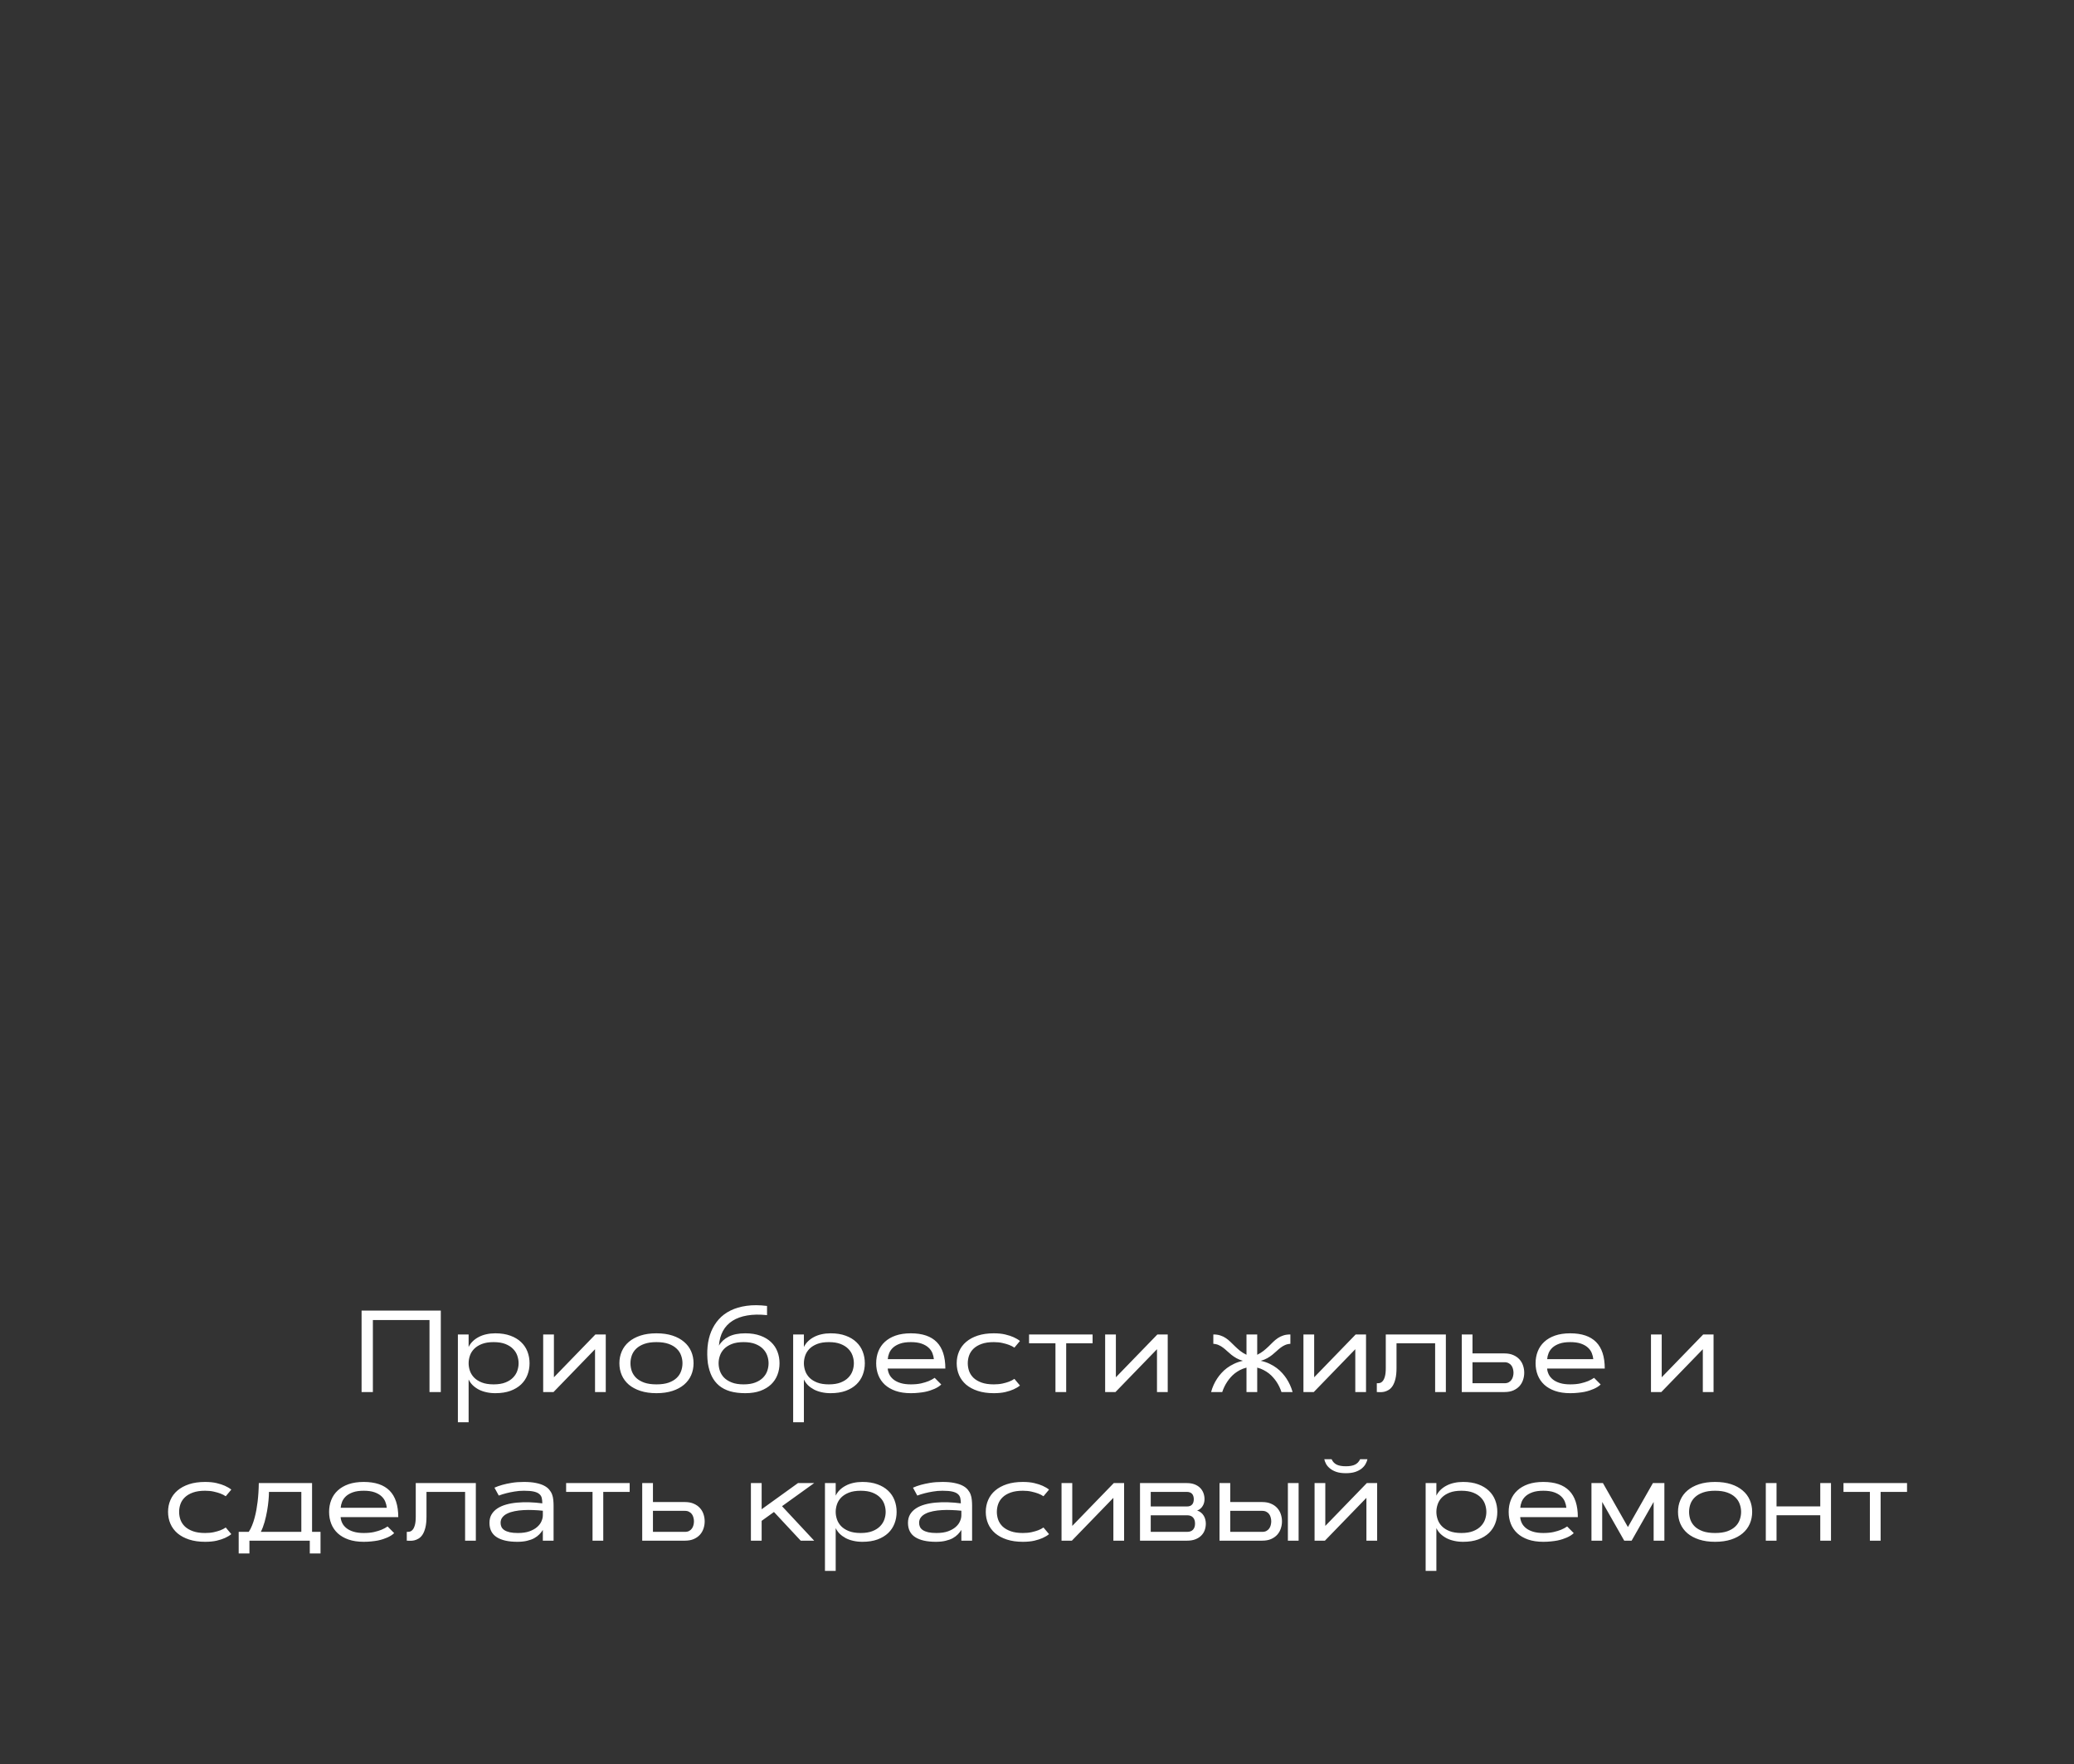 <?xml version="1.0" encoding="UTF-8"?> <svg xmlns="http://www.w3.org/2000/svg" width="321" height="273" viewBox="0 0 321 273" fill="none"><rect x="0" y="0" width="321" height="273" fill="#333333" stroke="none"/> <path d="M55.963 202.814H68.224V215.418H66.475V204.273H57.712V215.418H55.963V202.814ZM72.53 206.506V208.448C72.688 208.12 72.899 207.827 73.163 207.569C73.433 207.305 73.743 207.083 74.095 206.901C74.446 206.714 74.836 206.573 75.264 206.479C75.697 206.38 76.163 206.33 76.661 206.33C77.558 206.33 78.337 206.453 78.999 206.699C79.661 206.939 80.212 207.27 80.651 207.692C81.091 208.108 81.419 208.597 81.636 209.16C81.853 209.722 81.961 210.323 81.961 210.962C81.961 211.6 81.853 212.201 81.636 212.763C81.419 213.326 81.091 213.818 80.651 214.24C80.212 214.656 79.661 214.987 78.999 215.233C78.337 215.473 77.558 215.594 76.661 215.594C76.163 215.594 75.697 215.544 75.264 215.444C74.836 215.35 74.446 215.213 74.095 215.031C73.743 214.844 73.433 214.621 73.163 214.363C72.899 214.099 72.688 213.803 72.53 213.475V220.094H70.869V206.506H72.53ZM76.397 214.231C77.118 214.231 77.725 214.135 78.217 213.941C78.709 213.748 79.105 213.496 79.403 213.185C79.708 212.875 79.928 212.526 80.062 212.139C80.197 211.747 80.265 211.354 80.265 210.962C80.265 210.569 80.197 210.177 80.062 209.784C79.928 209.391 79.708 209.043 79.403 208.738C79.105 208.427 78.709 208.176 78.217 207.982C77.725 207.789 77.118 207.692 76.397 207.692C75.677 207.692 75.07 207.789 74.578 207.982C74.086 208.176 73.688 208.427 73.383 208.738C73.084 209.043 72.867 209.391 72.732 209.784C72.598 210.177 72.53 210.569 72.53 210.962C72.53 211.354 72.598 211.747 72.732 212.139C72.867 212.526 73.084 212.875 73.383 213.185C73.688 213.496 74.086 213.748 74.578 213.941C75.07 214.135 75.677 214.231 76.397 214.231ZM93.756 215.418H92.095V208.791L85.67 215.418H84.07V206.506H85.731V213.133L92.156 206.506H93.756V215.418ZM101.604 206.33C102.542 206.33 103.368 206.447 104.083 206.681C104.798 206.916 105.395 207.241 105.876 207.657C106.362 208.067 106.728 208.556 106.975 209.125C107.221 209.687 107.344 210.3 107.344 210.962C107.344 211.624 107.221 212.239 106.975 212.807C106.728 213.37 106.362 213.859 105.876 214.275C105.395 214.685 104.798 215.008 104.083 215.242C103.368 215.476 102.542 215.594 101.604 215.594C100.667 215.594 99.841 215.476 99.126 215.242C98.411 215.008 97.811 214.685 97.324 214.275C96.844 213.859 96.48 213.37 96.234 212.807C95.988 212.239 95.865 211.624 95.865 210.962C95.865 210.3 95.988 209.687 96.234 209.125C96.48 208.556 96.844 208.067 97.324 207.657C97.811 207.241 98.411 206.916 99.126 206.681C99.841 206.447 100.667 206.33 101.604 206.33ZM101.604 207.692C100.866 207.692 100.242 207.783 99.732 207.965C99.223 208.146 98.807 208.389 98.484 208.694C98.168 208.993 97.936 209.342 97.79 209.74C97.649 210.133 97.579 210.54 97.579 210.962C97.579 211.389 97.649 211.802 97.79 212.201C97.936 212.594 98.168 212.942 98.484 213.247C98.807 213.546 99.223 213.786 99.732 213.968C100.242 214.143 100.866 214.231 101.604 214.231C102.343 214.231 102.967 214.143 103.477 213.968C103.986 213.786 104.399 213.546 104.716 213.247C105.038 212.942 105.27 212.594 105.41 212.201C105.557 211.802 105.63 211.389 105.63 210.962C105.63 210.54 105.557 210.133 105.41 209.74C105.27 209.342 105.038 208.993 104.716 208.694C104.399 208.389 103.986 208.146 103.477 207.965C102.967 207.783 102.343 207.692 101.604 207.692ZM111.272 208.237C111.606 207.651 112.107 207.188 112.775 206.848C113.449 206.503 114.308 206.33 115.351 206.33C116.247 206.33 117.026 206.453 117.688 206.699C118.351 206.939 118.901 207.27 119.341 207.692C119.78 208.108 120.108 208.597 120.325 209.16C120.542 209.722 120.65 210.323 120.65 210.962C120.65 211.6 120.542 212.201 120.325 212.763C120.108 213.326 119.78 213.818 119.341 214.24C118.901 214.656 118.351 214.987 117.688 215.233C117.026 215.473 116.247 215.594 115.351 215.594C114.46 215.594 113.678 215.497 113.004 215.303C112.336 215.104 111.768 214.811 111.299 214.425C110.83 214.032 110.452 213.549 110.165 212.974C109.884 212.394 109.682 211.723 109.559 210.962C109.447 210.059 109.433 209.195 109.515 208.369C109.597 207.537 109.781 206.769 110.068 206.066C110.361 205.357 110.754 204.724 111.246 204.168C111.744 203.611 112.351 203.157 113.065 202.805C113.786 202.448 114.615 202.205 115.553 202.076C116.49 201.941 117.545 201.947 118.717 202.094V203.517C117.562 203.394 116.537 203.412 115.641 203.57C114.744 203.722 113.982 204.001 113.355 204.405C112.728 204.809 112.239 205.334 111.888 205.978C111.542 206.623 111.337 207.376 111.272 208.237ZM115.087 207.692C114.366 207.692 113.76 207.789 113.268 207.982C112.775 208.176 112.377 208.427 112.072 208.738C111.773 209.049 111.557 209.4 111.422 209.793C111.287 210.179 111.22 210.569 111.22 210.962C111.22 211.36 111.287 211.756 111.422 212.148C111.557 212.535 111.773 212.884 112.072 213.194C112.377 213.499 112.775 213.748 113.268 213.941C113.76 214.135 114.366 214.231 115.087 214.231C115.808 214.231 116.414 214.135 116.906 213.941C117.398 213.748 117.794 213.499 118.093 213.194C118.397 212.884 118.617 212.535 118.752 212.148C118.887 211.756 118.954 211.36 118.954 210.962C118.954 210.569 118.887 210.179 118.752 209.793C118.617 209.4 118.397 209.049 118.093 208.738C117.794 208.427 117.398 208.176 116.906 207.982C116.414 207.789 115.808 207.692 115.087 207.692ZM124.421 206.506V208.448C124.579 208.12 124.79 207.827 125.054 207.569C125.323 207.305 125.634 207.083 125.985 206.901C126.337 206.714 126.727 206.573 127.154 206.479C127.588 206.38 128.054 206.33 128.552 206.33C129.448 206.33 130.228 206.453 130.89 206.699C131.552 206.939 132.103 207.27 132.542 207.692C132.981 208.108 133.31 208.597 133.526 209.16C133.743 209.722 133.852 210.323 133.852 210.962C133.852 211.6 133.743 212.201 133.526 212.763C133.31 213.326 132.981 213.818 132.542 214.24C132.103 214.656 131.552 214.987 130.89 215.233C130.228 215.473 129.448 215.594 128.552 215.594C128.054 215.594 127.588 215.544 127.154 215.444C126.727 215.35 126.337 215.213 125.985 215.031C125.634 214.844 125.323 214.621 125.054 214.363C124.79 214.099 124.579 213.803 124.421 213.475V220.094H122.76V206.506H124.421ZM128.288 214.231C129.009 214.231 129.615 214.135 130.107 213.941C130.6 213.748 130.995 213.496 131.294 213.185C131.599 212.875 131.818 212.526 131.953 212.139C132.088 211.747 132.155 211.354 132.155 210.962C132.155 210.569 132.088 210.177 131.953 209.784C131.818 209.391 131.599 209.043 131.294 208.738C130.995 208.427 130.6 208.176 130.107 207.982C129.615 207.789 129.009 207.692 128.288 207.692C127.567 207.692 126.961 207.789 126.469 207.982C125.977 208.176 125.578 208.427 125.273 208.738C124.975 209.043 124.758 209.391 124.623 209.784C124.488 210.177 124.421 210.569 124.421 210.962C124.421 211.354 124.488 211.747 124.623 212.139C124.758 212.526 124.975 212.875 125.273 213.185C125.578 213.496 125.977 213.748 126.469 213.941C126.961 214.135 127.567 214.231 128.288 214.231ZM145.682 214.249C145.418 214.507 145.066 214.732 144.627 214.926C144.439 215.008 144.226 215.09 143.985 215.172C143.745 215.254 143.473 215.327 143.168 215.391C142.863 215.45 142.529 215.497 142.166 215.532C141.803 215.573 141.404 215.594 140.971 215.594C140.074 215.594 139.289 215.476 138.615 215.242C137.947 215.008 137.391 214.685 136.945 214.275C136.5 213.859 136.166 213.37 135.943 212.807C135.721 212.239 135.609 211.624 135.609 210.962C135.609 210.3 135.721 209.687 135.943 209.125C136.166 208.556 136.5 208.067 136.945 207.657C137.391 207.241 137.947 206.916 138.615 206.681C139.289 206.447 140.074 206.33 140.971 206.33C142.752 206.33 144.088 206.781 144.978 207.683C145.869 208.586 146.314 209.951 146.314 211.779H137.394C137.417 212.095 137.502 212.403 137.648 212.702C137.795 212.995 138.012 213.256 138.299 213.484C138.586 213.713 138.949 213.894 139.389 214.029C139.834 214.164 140.361 214.231 140.971 214.231C141.574 214.231 142.102 214.181 142.553 214.082C143.01 213.976 143.396 213.859 143.713 213.73C144.076 213.578 144.393 213.408 144.662 213.22L145.682 214.249ZM144.539 210.329C144.51 210.018 144.434 209.708 144.311 209.397C144.187 209.081 143.988 208.797 143.713 208.545C143.443 208.293 143.086 208.088 142.641 207.929C142.195 207.771 141.639 207.692 140.971 207.692C140.303 207.692 139.746 207.771 139.301 207.929C138.855 208.088 138.495 208.293 138.22 208.545C137.95 208.797 137.751 209.081 137.622 209.397C137.499 209.708 137.426 210.018 137.402 210.329H144.539ZM149.786 210.962C149.786 211.384 149.856 211.794 149.997 212.192C150.144 212.585 150.375 212.933 150.691 213.238C151.014 213.537 151.43 213.777 151.939 213.959C152.449 214.14 153.073 214.231 153.811 214.231C154.327 214.231 154.781 214.187 155.174 214.099C155.566 214.011 155.9 213.915 156.176 213.809C156.498 213.686 156.773 213.543 157.002 213.379L157.863 214.407C157.594 214.63 157.263 214.829 156.87 215.005C156.536 215.157 156.114 215.295 155.604 215.418C155.101 215.535 154.503 215.594 153.811 215.594C152.874 215.594 152.048 215.476 151.333 215.242C150.618 215.008 150.018 214.685 149.531 214.275C149.051 213.859 148.687 213.37 148.441 212.807C148.195 212.239 148.072 211.624 148.072 210.962C148.072 210.3 148.195 209.687 148.441 209.125C148.687 208.556 149.051 208.067 149.531 207.657C150.018 207.241 150.618 206.916 151.333 206.681C152.048 206.447 152.874 206.33 153.811 206.33C154.503 206.33 155.101 206.391 155.604 206.514C156.114 206.637 156.536 206.775 156.87 206.927C157.263 207.103 157.594 207.3 157.863 207.516L157.002 208.545C156.773 208.386 156.498 208.246 156.176 208.123C155.9 208.017 155.566 207.921 155.174 207.833C154.781 207.739 154.327 207.692 153.811 207.692C153.073 207.692 152.449 207.783 151.939 207.965C151.43 208.146 151.014 208.389 150.691 208.694C150.375 208.993 150.144 209.342 149.997 209.74C149.856 210.133 149.786 210.54 149.786 210.962ZM159.27 206.506H169.104V207.868H165.018V215.418H163.356V207.868H159.27V206.506ZM180.732 215.418H179.071V208.791L172.646 215.418H171.047V206.506H172.708V213.133L179.133 206.506H180.732V215.418ZM194.584 215.418H192.923V211.638C192.554 211.732 192.217 211.858 191.912 212.016C191.613 212.175 191.341 212.35 191.095 212.544C190.854 212.737 190.638 212.945 190.444 213.168C190.257 213.385 190.093 213.598 189.952 213.809C189.618 214.307 189.357 214.844 189.17 215.418H187.447C187.646 214.668 187.96 213.97 188.388 213.326C188.569 213.051 188.783 212.775 189.029 212.5C189.275 212.219 189.562 211.955 189.891 211.709C190.219 211.463 190.588 211.243 190.998 211.05C191.408 210.85 191.865 210.695 192.369 210.584C191.988 210.478 191.654 210.344 191.367 210.179C191.08 210.015 190.819 209.84 190.585 209.652C190.351 209.465 190.131 209.274 189.926 209.081C189.721 208.887 189.513 208.712 189.302 208.553C189.091 208.389 188.862 208.255 188.616 208.149C188.376 208.038 188.101 207.973 187.79 207.956V206.506C188.206 206.506 188.569 206.558 188.88 206.664C189.196 206.763 189.48 206.901 189.732 207.077C189.99 207.247 190.23 207.443 190.453 207.666C190.682 207.888 190.916 208.117 191.156 208.351C191.396 208.586 191.657 208.817 191.938 209.046C192.22 209.268 192.548 209.47 192.923 209.652V206.506H194.584V209.652C194.953 209.47 195.278 209.268 195.56 209.046C195.847 208.817 196.11 208.586 196.351 208.351C196.591 208.117 196.822 207.888 197.045 207.666C197.273 207.443 197.514 207.247 197.766 207.077C198.023 206.901 198.308 206.763 198.618 206.664C198.935 206.558 199.301 206.506 199.717 206.506V207.956C199.406 207.973 199.128 208.038 198.882 208.149C198.642 208.255 198.416 208.389 198.205 208.553C197.994 208.712 197.786 208.887 197.581 209.081C197.376 209.274 197.156 209.465 196.922 209.652C196.687 209.84 196.427 210.015 196.14 210.179C195.853 210.344 195.519 210.478 195.138 210.584C195.642 210.695 196.099 210.85 196.509 211.05C196.919 211.243 197.285 211.463 197.607 211.709C197.936 211.955 198.223 212.219 198.469 212.5C198.715 212.775 198.929 213.051 199.11 213.326C199.532 213.97 199.849 214.668 200.06 215.418H198.337C198.149 214.844 197.889 214.307 197.555 213.809C197.414 213.598 197.247 213.385 197.054 213.168C196.866 212.945 196.649 212.737 196.403 212.544C196.157 212.35 195.882 212.175 195.577 212.016C195.278 211.858 194.947 211.732 194.584 211.638V215.418ZM211.424 215.418H209.763V208.791L203.338 215.418H201.738V206.506H203.399V213.133L209.824 206.506H211.424V215.418ZM223.781 206.506V215.418H222.12V207.868H216.144V211.691C216.144 212.365 216.088 212.927 215.977 213.379C215.865 213.83 215.719 214.196 215.537 214.477C215.355 214.753 215.15 214.958 214.922 215.093C214.699 215.227 214.474 215.321 214.245 215.374C214.022 215.421 213.809 215.441 213.603 215.435C213.398 215.429 213.228 215.424 213.094 215.418V214.055C213.234 214.067 213.384 214.055 213.542 214.02C213.706 213.985 213.858 213.888 213.999 213.73C214.14 213.572 214.254 213.335 214.342 213.018C214.436 212.696 214.482 212.254 214.482 211.691V206.506H223.781ZM227.903 206.506V209.441H232.843C233.376 209.441 233.833 209.526 234.214 209.696C234.601 209.86 234.92 210.083 235.172 210.364C235.424 210.639 235.608 210.956 235.726 211.313C235.849 211.671 235.91 212.043 235.91 212.429C235.91 212.816 235.849 213.188 235.726 213.546C235.608 213.903 235.424 214.222 235.172 214.504C234.92 214.779 234.601 215.002 234.214 215.172C233.833 215.336 233.376 215.418 232.843 215.418H226.242V206.506H227.903ZM232.843 214.055C233.106 214.055 233.326 214.009 233.502 213.915C233.684 213.815 233.827 213.689 233.933 213.537C234.044 213.385 234.123 213.212 234.17 213.018C234.223 212.819 234.249 212.623 234.249 212.429C234.249 212.236 234.223 212.043 234.17 211.849C234.123 211.65 234.044 211.474 233.933 211.322C233.827 211.17 233.684 211.047 233.502 210.953C233.326 210.853 233.106 210.803 232.843 210.803H227.903V214.055H232.843ZM247.74 214.249C247.477 214.507 247.125 214.732 246.686 214.926C246.498 215.008 246.284 215.09 246.044 215.172C245.804 215.254 245.531 215.327 245.227 215.391C244.922 215.45 244.588 215.497 244.225 215.532C243.861 215.573 243.463 215.594 243.029 215.594C242.133 215.594 241.348 215.476 240.674 215.242C240.006 215.008 239.449 214.685 239.004 214.275C238.559 213.859 238.225 213.37 238.002 212.807C237.779 212.239 237.668 211.624 237.668 210.962C237.668 210.3 237.779 209.687 238.002 209.125C238.225 208.556 238.559 208.067 239.004 207.657C239.449 207.241 240.006 206.916 240.674 206.681C241.348 206.447 242.133 206.33 243.029 206.33C244.811 206.33 246.146 206.781 247.037 207.683C247.928 208.586 248.373 209.951 248.373 211.779H239.452C239.476 212.095 239.561 212.403 239.707 212.702C239.853 212.995 240.07 213.256 240.357 213.484C240.645 213.713 241.008 213.894 241.447 214.029C241.893 214.164 242.42 214.231 243.029 214.231C243.633 214.231 244.16 214.181 244.611 214.082C245.068 213.976 245.455 213.859 245.771 213.73C246.135 213.578 246.451 213.408 246.721 213.22L247.74 214.249ZM246.598 210.329C246.568 210.018 246.492 209.708 246.369 209.397C246.246 209.081 246.047 208.797 245.771 208.545C245.502 208.293 245.145 208.088 244.699 207.929C244.254 207.771 243.697 207.692 243.029 207.692C242.361 207.692 241.805 207.771 241.359 207.929C240.914 208.088 240.554 208.293 240.278 208.545C240.009 208.797 239.81 209.081 239.681 209.397C239.558 209.708 239.484 210.018 239.461 210.329H246.598ZM265.213 215.418H263.552V208.791L257.127 215.418H255.527V206.506H257.188V213.133L263.613 206.506H265.213V215.418ZM27.724 233.962C27.724 234.384 27.794 234.794 27.934 235.192C28.081 235.585 28.312 235.933 28.629 236.238C28.951 236.537 29.367 236.777 29.877 236.959C30.387 237.14 31.011 237.231 31.749 237.231C32.265 237.231 32.719 237.187 33.111 237.099C33.504 237.011 33.838 236.915 34.113 236.809C34.435 236.686 34.711 236.543 34.939 236.379L35.801 237.407C35.531 237.63 35.2 237.829 34.808 238.005C34.474 238.157 34.052 238.295 33.542 238.418C33.038 238.535 32.44 238.594 31.749 238.594C30.811 238.594 29.985 238.476 29.27 238.242C28.556 238.008 27.955 237.685 27.469 237.275C26.988 236.859 26.625 236.37 26.379 235.807C26.133 235.239 26.01 234.624 26.01 233.962C26.01 233.3 26.133 232.687 26.379 232.125C26.625 231.556 26.988 231.067 27.469 230.657C27.955 230.241 28.556 229.916 29.27 229.681C29.985 229.447 30.811 229.33 31.749 229.33C32.44 229.33 33.038 229.391 33.542 229.514C34.052 229.637 34.474 229.775 34.808 229.927C35.2 230.103 35.531 230.3 35.801 230.516L34.939 231.545C34.711 231.386 34.435 231.246 34.113 231.123C33.838 231.017 33.504 230.921 33.111 230.833C32.719 230.739 32.265 230.692 31.749 230.692C31.011 230.692 30.387 230.783 29.877 230.965C29.367 231.146 28.951 231.389 28.629 231.694C28.312 231.993 28.081 232.342 27.934 232.74C27.794 233.133 27.724 233.54 27.724 233.962ZM48.299 237.055H49.608V240.395H47.947V238.418H38.605V240.395H36.943V237.055H38.499C38.698 236.762 38.871 236.428 39.017 236.053C39.17 235.678 39.299 235.289 39.404 234.885C39.516 234.474 39.609 234.058 39.685 233.636C39.762 233.209 39.823 232.796 39.87 232.397C39.981 231.466 40.043 230.502 40.055 229.506H48.299V237.055ZM46.638 237.055V230.868H41.628C41.628 231.231 41.605 231.671 41.558 232.186C41.511 232.702 41.438 233.247 41.338 233.821C41.238 234.389 41.109 234.958 40.951 235.526C40.793 236.089 40.6 236.598 40.371 237.055H46.638ZM61.008 237.249C60.744 237.507 60.392 237.732 59.953 237.926C59.766 238.008 59.552 238.09 59.312 238.172C59.071 238.254 58.799 238.327 58.494 238.391C58.189 238.45 57.855 238.497 57.492 238.532C57.129 238.573 56.73 238.594 56.297 238.594C55.4 238.594 54.615 238.476 53.941 238.242C53.273 238.008 52.717 237.685 52.272 237.275C51.826 236.859 51.492 236.37 51.27 235.807C51.047 235.239 50.935 234.624 50.935 233.962C50.935 233.3 51.047 232.687 51.27 232.125C51.492 231.556 51.826 231.067 52.272 230.657C52.717 230.241 53.273 229.916 53.941 229.681C54.615 229.447 55.4 229.33 56.297 229.33C58.078 229.33 59.414 229.781 60.305 230.683C61.195 231.586 61.641 232.951 61.641 234.779H52.72C52.743 235.095 52.828 235.403 52.975 235.702C53.121 235.995 53.338 236.256 53.625 236.484C53.912 236.713 54.275 236.894 54.715 237.029C55.16 237.164 55.688 237.231 56.297 237.231C56.9 237.231 57.428 237.181 57.879 237.082C58.336 236.976 58.723 236.859 59.039 236.73C59.402 236.578 59.719 236.408 59.988 236.22L61.008 237.249ZM59.865 233.329C59.836 233.018 59.76 232.708 59.637 232.397C59.514 232.081 59.314 231.797 59.039 231.545C58.77 231.293 58.412 231.088 57.967 230.929C57.522 230.771 56.965 230.692 56.297 230.692C55.629 230.692 55.072 230.771 54.627 230.929C54.182 231.088 53.821 231.293 53.546 231.545C53.276 231.797 53.077 232.081 52.948 232.397C52.825 232.708 52.752 233.018 52.728 233.329H59.865ZM73.647 229.506V238.418H71.985V230.868H66.009V234.691C66.009 235.365 65.953 235.927 65.842 236.379C65.73 236.83 65.584 237.196 65.402 237.477C65.221 237.753 65.016 237.958 64.787 238.093C64.564 238.227 64.339 238.321 64.11 238.374C63.888 238.421 63.674 238.441 63.469 238.435C63.264 238.429 63.094 238.424 62.959 238.418V237.055C63.1 237.067 63.249 237.055 63.407 237.02C63.571 236.985 63.724 236.888 63.864 236.73C64.005 236.572 64.119 236.335 64.207 236.018C64.301 235.696 64.348 235.254 64.348 234.691V229.506H73.647ZM76.529 230.218C76.887 230.053 77.297 229.907 77.76 229.778C78.158 229.667 78.636 229.564 79.192 229.47C79.755 229.377 80.391 229.33 81.1 229.33C81.82 229.33 82.433 229.383 82.936 229.488C83.44 229.588 83.862 229.725 84.202 229.901C84.542 230.077 84.809 230.282 85.002 230.516C85.201 230.751 85.351 231.003 85.45 231.272C85.55 231.542 85.611 231.823 85.635 232.116C85.664 232.403 85.679 232.687 85.679 232.969V238.418H84.017V236.757C83.871 236.991 83.689 237.219 83.473 237.442C83.262 237.659 83.001 237.855 82.69 238.031C82.38 238.201 82.011 238.336 81.583 238.435C81.155 238.541 80.654 238.594 80.08 238.594C78.686 238.594 77.616 238.353 76.872 237.873C76.128 237.392 75.756 236.654 75.756 235.658C75.756 235.16 75.864 234.726 76.081 234.357C76.304 233.988 76.605 233.677 76.986 233.426C77.373 233.174 77.827 232.974 78.349 232.828C78.87 232.681 79.433 232.582 80.036 232.529C80.645 232.47 81.281 232.453 81.943 232.476C82.605 232.5 83.27 232.555 83.938 232.643C83.933 232.333 83.903 232.057 83.851 231.817C83.798 231.577 83.675 231.375 83.481 231.211C83.294 231.041 83.013 230.912 82.638 230.824C82.263 230.736 81.75 230.692 81.1 230.692C80.584 230.692 80.092 230.733 79.623 230.815C79.16 230.891 78.747 230.976 78.384 231.07C77.962 231.176 77.566 231.299 77.197 231.439L76.529 230.218ZM77.478 235.658C77.478 235.886 77.522 236.097 77.61 236.291C77.704 236.484 77.856 236.651 78.067 236.792C78.278 236.927 78.554 237.035 78.894 237.117C79.239 237.193 79.664 237.231 80.168 237.231C80.871 237.231 81.466 237.143 81.952 236.968C82.438 236.792 82.834 236.569 83.139 236.3C83.449 236.03 83.672 235.734 83.807 235.412C83.947 235.09 84.017 234.782 84.017 234.489V233.786C83.531 233.733 83.03 233.698 82.515 233.68C82.005 233.657 81.507 233.66 81.02 233.689C80.534 233.713 80.077 233.768 79.649 233.856C79.222 233.938 78.847 234.058 78.524 234.217C78.202 234.369 77.947 234.565 77.76 234.805C77.572 235.04 77.478 235.324 77.478 235.658ZM87.621 229.506H97.456V230.868H93.369V238.418H91.708V230.868H87.621V229.506ZM101.06 229.506V232.441H105.999C106.532 232.441 106.989 232.526 107.37 232.696C107.757 232.86 108.076 233.083 108.328 233.364C108.58 233.639 108.765 233.956 108.882 234.313C109.005 234.671 109.066 235.043 109.066 235.429C109.066 235.816 109.005 236.188 108.882 236.546C108.765 236.903 108.58 237.222 108.328 237.504C108.076 237.779 107.757 238.002 107.37 238.172C106.989 238.336 106.532 238.418 105.999 238.418H99.398V229.506H101.06ZM105.999 237.055C106.263 237.055 106.482 237.009 106.658 236.915C106.84 236.815 106.983 236.689 107.089 236.537C107.2 236.385 107.279 236.212 107.326 236.018C107.379 235.819 107.405 235.623 107.405 235.429C107.405 235.236 107.379 235.043 107.326 234.849C107.279 234.65 107.2 234.474 107.089 234.322C106.983 234.17 106.84 234.047 106.658 233.953C106.482 233.853 106.263 233.803 105.999 233.803H101.06V237.055H105.999ZM117.882 229.506V233.557L123.507 229.506H126.012L121.037 233.083L126.012 238.418H123.929L119.789 233.979L117.882 235.35V238.418H116.221V229.506H117.882ZM129.343 229.506V231.448C129.501 231.12 129.712 230.827 129.976 230.569C130.245 230.305 130.556 230.083 130.907 229.901C131.259 229.714 131.648 229.573 132.076 229.479C132.51 229.38 132.976 229.33 133.474 229.33C134.37 229.33 135.149 229.453 135.811 229.699C136.474 229.939 137.024 230.27 137.464 230.692C137.903 231.108 138.231 231.597 138.448 232.16C138.665 232.722 138.773 233.323 138.773 233.962C138.773 234.6 138.665 235.201 138.448 235.763C138.231 236.326 137.903 236.818 137.464 237.24C137.024 237.656 136.474 237.987 135.811 238.233C135.149 238.473 134.37 238.594 133.474 238.594C132.976 238.594 132.51 238.544 132.076 238.444C131.648 238.35 131.259 238.213 130.907 238.031C130.556 237.844 130.245 237.621 129.976 237.363C129.712 237.099 129.501 236.803 129.343 236.475V243.094H127.682V229.506H129.343ZM133.21 237.231C133.931 237.231 134.537 237.135 135.029 236.941C135.521 236.748 135.917 236.496 136.216 236.185C136.52 235.875 136.74 235.526 136.875 235.139C137.01 234.747 137.077 234.354 137.077 233.962C137.077 233.569 137.01 233.177 136.875 232.784C136.74 232.391 136.52 232.043 136.216 231.738C135.917 231.427 135.521 231.176 135.029 230.982C134.537 230.789 133.931 230.692 133.21 230.692C132.489 230.692 131.883 230.789 131.391 230.982C130.898 231.176 130.5 231.427 130.195 231.738C129.896 232.043 129.68 232.391 129.545 232.784C129.41 233.177 129.343 233.569 129.343 233.962C129.343 234.354 129.41 234.747 129.545 235.139C129.68 235.526 129.896 235.875 130.195 236.185C130.5 236.496 130.898 236.748 131.391 236.941C131.883 237.135 132.489 237.231 133.21 237.231ZM141.305 230.218C141.662 230.053 142.072 229.907 142.535 229.778C142.934 229.667 143.411 229.564 143.968 229.47C144.53 229.377 145.166 229.33 145.875 229.33C146.596 229.33 147.208 229.383 147.712 229.488C148.216 229.588 148.638 229.725 148.978 229.901C149.317 230.077 149.584 230.282 149.777 230.516C149.977 230.751 150.126 231.003 150.226 231.272C150.325 231.542 150.387 231.823 150.41 232.116C150.439 232.403 150.454 232.687 150.454 232.969V238.418H148.793V236.757C148.646 236.991 148.465 237.219 148.248 237.442C148.037 237.659 147.776 237.855 147.466 238.031C147.155 238.201 146.786 238.336 146.358 238.435C145.931 238.541 145.43 238.594 144.855 238.594C143.461 238.594 142.392 238.353 141.647 237.873C140.903 237.392 140.531 236.654 140.531 235.658C140.531 235.16 140.64 234.726 140.856 234.357C141.079 233.988 141.381 233.677 141.762 233.426C142.148 233.174 142.603 232.974 143.124 232.828C143.645 232.681 144.208 232.582 144.811 232.529C145.421 232.47 146.057 232.453 146.719 232.476C147.381 232.5 148.046 232.555 148.714 232.643C148.708 232.333 148.679 232.057 148.626 231.817C148.573 231.577 148.45 231.375 148.257 231.211C148.069 231.041 147.788 230.912 147.413 230.824C147.038 230.736 146.525 230.692 145.875 230.692C145.359 230.692 144.867 230.733 144.398 230.815C143.936 230.891 143.522 230.976 143.159 231.07C142.737 231.176 142.342 231.299 141.973 231.439L141.305 230.218ZM142.254 235.658C142.254 235.886 142.298 236.097 142.386 236.291C142.479 236.484 142.632 236.651 142.843 236.792C143.054 236.927 143.329 237.035 143.669 237.117C144.015 237.193 144.439 237.231 144.943 237.231C145.646 237.231 146.241 237.143 146.728 236.968C147.214 236.792 147.609 236.569 147.914 236.3C148.225 236.03 148.447 235.734 148.582 235.412C148.723 235.09 148.793 234.782 148.793 234.489V233.786C148.307 233.733 147.806 233.698 147.29 233.68C146.78 233.657 146.282 233.66 145.796 233.689C145.31 233.713 144.853 233.768 144.425 233.856C143.997 233.938 143.622 234.058 143.3 234.217C142.978 234.369 142.723 234.565 142.535 234.805C142.348 235.04 142.254 235.324 142.254 235.658ZM154.286 233.962C154.286 234.384 154.356 234.794 154.497 235.192C154.644 235.585 154.875 235.933 155.191 236.238C155.514 236.537 155.93 236.777 156.439 236.959C156.949 237.14 157.573 237.231 158.311 237.231C158.827 237.231 159.281 237.187 159.674 237.099C160.066 237.011 160.4 236.915 160.676 236.809C160.998 236.686 161.273 236.543 161.502 236.379L162.363 237.407C162.094 237.63 161.763 237.829 161.37 238.005C161.036 238.157 160.614 238.295 160.104 238.418C159.601 238.535 159.003 238.594 158.311 238.594C157.374 238.594 156.548 238.476 155.833 238.242C155.118 238.008 154.518 237.685 154.031 237.275C153.551 236.859 153.187 236.37 152.941 235.807C152.695 235.239 152.572 234.624 152.572 233.962C152.572 233.3 152.695 232.687 152.941 232.125C153.187 231.556 153.551 231.067 154.031 230.657C154.518 230.241 155.118 229.916 155.833 229.681C156.548 229.447 157.374 229.33 158.311 229.33C159.003 229.33 159.601 229.391 160.104 229.514C160.614 229.637 161.036 229.775 161.37 229.927C161.763 230.103 162.094 230.3 162.363 230.516L161.502 231.545C161.273 231.386 160.998 231.246 160.676 231.123C160.4 231.017 160.066 230.921 159.674 230.833C159.281 230.739 158.827 230.692 158.311 230.692C157.573 230.692 156.949 230.783 156.439 230.965C155.93 231.146 155.514 231.389 155.191 231.694C154.875 231.993 154.644 232.342 154.497 232.74C154.356 233.133 154.286 233.54 154.286 233.962ZM173.982 238.418H172.321V231.791L165.896 238.418H164.297V229.506H165.958V236.133L172.383 229.506H173.982V238.418ZM176.443 238.418V229.506H183.677C184.145 229.506 184.553 229.573 184.898 229.708C185.244 229.843 185.528 230.024 185.751 230.253C185.979 230.481 186.149 230.748 186.261 231.052C186.372 231.351 186.428 231.668 186.428 232.002C186.428 232.183 186.404 232.365 186.357 232.547C186.311 232.728 186.237 232.898 186.138 233.056C186.044 233.215 185.924 233.355 185.777 233.478C185.637 233.601 185.473 233.692 185.285 233.751C185.525 233.827 185.73 233.938 185.9 234.085C186.07 234.225 186.208 234.386 186.313 234.568C186.425 234.75 186.504 234.946 186.551 235.157C186.603 235.362 186.63 235.567 186.63 235.772C186.63 236.135 186.571 236.478 186.454 236.801C186.337 237.117 186.158 237.395 185.918 237.635C185.678 237.876 185.376 238.066 185.013 238.207C184.655 238.347 184.23 238.418 183.738 238.418H176.443ZM183.738 237.055C184.131 237.055 184.433 236.944 184.644 236.721C184.854 236.499 184.96 236.182 184.96 235.772C184.96 235.362 184.854 235.046 184.644 234.823C184.433 234.6 184.131 234.489 183.738 234.489H178.104V237.055H183.738ZM183.677 233.127C183.876 233.127 184.046 233.1 184.186 233.048C184.327 232.989 184.438 232.91 184.52 232.81C184.608 232.711 184.67 232.594 184.705 232.459C184.746 232.318 184.767 232.166 184.767 232.002C184.767 231.838 184.746 231.688 184.705 231.553C184.67 231.413 184.608 231.293 184.52 231.193C184.438 231.088 184.327 231.009 184.186 230.956C184.046 230.897 183.876 230.868 183.677 230.868H178.104V233.127H183.677ZM199.33 229.506H200.991V238.418H199.33V229.506ZM190.409 229.506V232.441H195.349C195.882 232.441 196.339 232.526 196.72 232.696C197.106 232.86 197.426 233.083 197.678 233.364C197.93 233.639 198.114 233.956 198.231 234.313C198.354 234.671 198.416 235.043 198.416 235.429C198.416 235.816 198.354 236.188 198.231 236.546C198.114 236.903 197.93 237.222 197.678 237.504C197.426 237.779 197.106 238.002 196.72 238.172C196.339 238.336 195.882 238.418 195.349 238.418H188.748V229.506H190.409ZM195.349 237.055C195.612 237.055 195.832 237.009 196.008 236.915C196.189 236.815 196.333 236.689 196.438 236.537C196.55 236.385 196.629 236.212 196.676 236.018C196.728 235.819 196.755 235.623 196.755 235.429C196.755 235.236 196.728 235.043 196.676 234.849C196.629 234.65 196.55 234.474 196.438 234.322C196.333 234.17 196.189 234.047 196.008 233.953C195.832 233.853 195.612 233.803 195.349 233.803H190.409V237.055H195.349ZM213.146 238.418H211.485V231.791L205.061 238.418H203.461V229.506H205.122V236.133L211.547 229.506H213.146V238.418ZM208.304 227.976C207.741 227.976 207.261 227.912 206.862 227.783C206.464 227.648 206.133 227.475 205.869 227.264C205.605 227.053 205.4 226.822 205.254 226.57C205.113 226.312 205.017 226.06 204.964 225.814H206.098C206.268 226.195 206.528 226.473 206.88 226.649C207.231 226.819 207.706 226.904 208.304 226.904C208.901 226.904 209.373 226.819 209.719 226.649C210.07 226.473 210.334 226.195 210.51 225.814H211.644C211.591 226.06 211.491 226.312 211.345 226.57C211.204 226.822 211.002 227.053 210.738 227.264C210.475 227.475 210.144 227.648 209.745 227.783C209.347 227.912 208.866 227.976 208.304 227.976ZM222.313 229.506V231.448C222.472 231.12 222.683 230.827 222.946 230.569C223.216 230.305 223.526 230.083 223.878 229.901C224.229 229.714 224.619 229.573 225.047 229.479C225.48 229.38 225.946 229.33 226.444 229.33C227.341 229.33 228.12 229.453 228.782 229.699C229.444 229.939 229.995 230.27 230.435 230.692C230.874 231.108 231.202 231.597 231.419 232.16C231.636 232.722 231.744 233.323 231.744 233.962C231.744 234.6 231.636 235.201 231.419 235.763C231.202 236.326 230.874 236.818 230.435 237.24C229.995 237.656 229.444 237.987 228.782 238.233C228.12 238.473 227.341 238.594 226.444 238.594C225.946 238.594 225.48 238.544 225.047 238.444C224.619 238.35 224.229 238.213 223.878 238.031C223.526 237.844 223.216 237.621 222.946 237.363C222.683 237.099 222.472 236.803 222.313 236.475V243.094H220.652V229.506H222.313ZM226.181 237.231C226.901 237.231 227.508 237.135 228 236.941C228.492 236.748 228.888 236.496 229.186 236.185C229.491 235.875 229.711 235.526 229.846 235.139C229.98 234.747 230.048 234.354 230.048 233.962C230.048 233.569 229.98 233.177 229.846 232.784C229.711 232.391 229.491 232.043 229.186 231.738C228.888 231.427 228.492 231.176 228 230.982C227.508 230.789 226.901 230.692 226.181 230.692C225.46 230.692 224.853 230.789 224.361 230.982C223.869 231.176 223.471 231.427 223.166 231.738C222.867 232.043 222.65 232.391 222.516 232.784C222.381 233.177 222.313 233.569 222.313 233.962C222.313 234.354 222.381 234.747 222.516 235.139C222.65 235.526 222.867 235.875 223.166 236.185C223.471 236.496 223.869 236.748 224.361 236.941C224.853 237.135 225.46 237.231 226.181 237.231ZM243.574 237.249C243.311 237.507 242.959 237.732 242.52 237.926C242.332 238.008 242.118 238.09 241.878 238.172C241.638 238.254 241.365 238.327 241.061 238.391C240.756 238.45 240.422 238.497 240.059 238.532C239.695 238.573 239.297 238.594 238.863 238.594C237.967 238.594 237.182 238.476 236.508 238.242C235.84 238.008 235.283 237.685 234.838 237.275C234.393 236.859 234.059 236.37 233.836 235.807C233.613 235.239 233.502 234.624 233.502 233.962C233.502 233.3 233.613 232.687 233.836 232.125C234.059 231.556 234.393 231.067 234.838 230.657C235.283 230.241 235.84 229.916 236.508 229.681C237.182 229.447 237.967 229.33 238.863 229.33C240.645 229.33 241.98 229.781 242.871 230.683C243.762 231.586 244.207 232.951 244.207 234.779H235.286C235.31 235.095 235.395 235.403 235.541 235.702C235.687 235.995 235.904 236.256 236.191 236.484C236.478 236.713 236.842 236.894 237.281 237.029C237.727 237.164 238.254 237.231 238.863 237.231C239.467 237.231 239.994 237.181 240.445 237.082C240.902 236.976 241.289 236.859 241.605 236.73C241.969 236.578 242.285 236.408 242.555 236.22L243.574 237.249ZM242.432 233.329C242.402 233.018 242.326 232.708 242.203 232.397C242.08 232.081 241.881 231.797 241.605 231.545C241.336 231.293 240.978 231.088 240.533 230.929C240.088 230.771 239.531 230.692 238.863 230.692C238.195 230.692 237.639 230.771 237.193 230.929C236.748 231.088 236.388 231.293 236.112 231.545C235.843 231.797 235.644 232.081 235.515 232.397C235.392 232.708 235.318 233.018 235.295 233.329H242.432ZM251.959 236.308L255.826 229.506H257.602V238.418H255.94V232.424L252.53 238.418H251.388L247.978 232.424V238.418H246.316V229.506H248.092L251.959 236.308ZM265.45 229.33C266.388 229.33 267.214 229.447 267.929 229.681C268.644 229.916 269.241 230.241 269.722 230.657C270.208 231.067 270.574 231.556 270.82 232.125C271.066 232.687 271.189 233.3 271.189 233.962C271.189 234.624 271.066 235.239 270.82 235.807C270.574 236.37 270.208 236.859 269.722 237.275C269.241 237.685 268.644 238.008 267.929 238.242C267.214 238.476 266.388 238.594 265.45 238.594C264.513 238.594 263.686 238.476 262.972 238.242C262.257 238.008 261.656 237.685 261.17 237.275C260.689 236.859 260.326 236.37 260.08 235.807C259.834 235.239 259.711 234.624 259.711 233.962C259.711 233.3 259.834 232.687 260.08 232.125C260.326 231.556 260.689 231.067 261.17 230.657C261.656 230.241 262.257 229.916 262.972 229.681C263.686 229.447 264.513 229.33 265.45 229.33ZM265.45 230.692C264.712 230.692 264.088 230.783 263.578 230.965C263.068 231.146 262.652 231.389 262.33 231.694C262.014 231.993 261.782 232.342 261.636 232.74C261.495 233.133 261.425 233.54 261.425 233.962C261.425 234.389 261.495 234.802 261.636 235.201C261.782 235.594 262.014 235.942 262.33 236.247C262.652 236.546 263.068 236.786 263.578 236.968C264.088 237.143 264.712 237.231 265.45 237.231C266.188 237.231 266.812 237.143 267.322 236.968C267.832 236.786 268.245 236.546 268.561 236.247C268.884 235.942 269.115 235.594 269.256 235.201C269.402 234.802 269.476 234.389 269.476 233.962C269.476 233.54 269.402 233.133 269.256 232.74C269.115 232.342 268.884 231.993 268.561 231.694C268.245 231.389 267.832 231.146 267.322 230.965C266.812 230.783 266.188 230.692 265.45 230.692ZM281.728 229.506H283.389V238.418H281.728V234.48H274.96V238.418H273.299V229.506H274.96V233.118H281.728V229.506ZM285.322 229.506H295.157V230.868H291.07V238.418H289.409V230.868H285.322V229.506Z" fill="white"></path> </svg> 